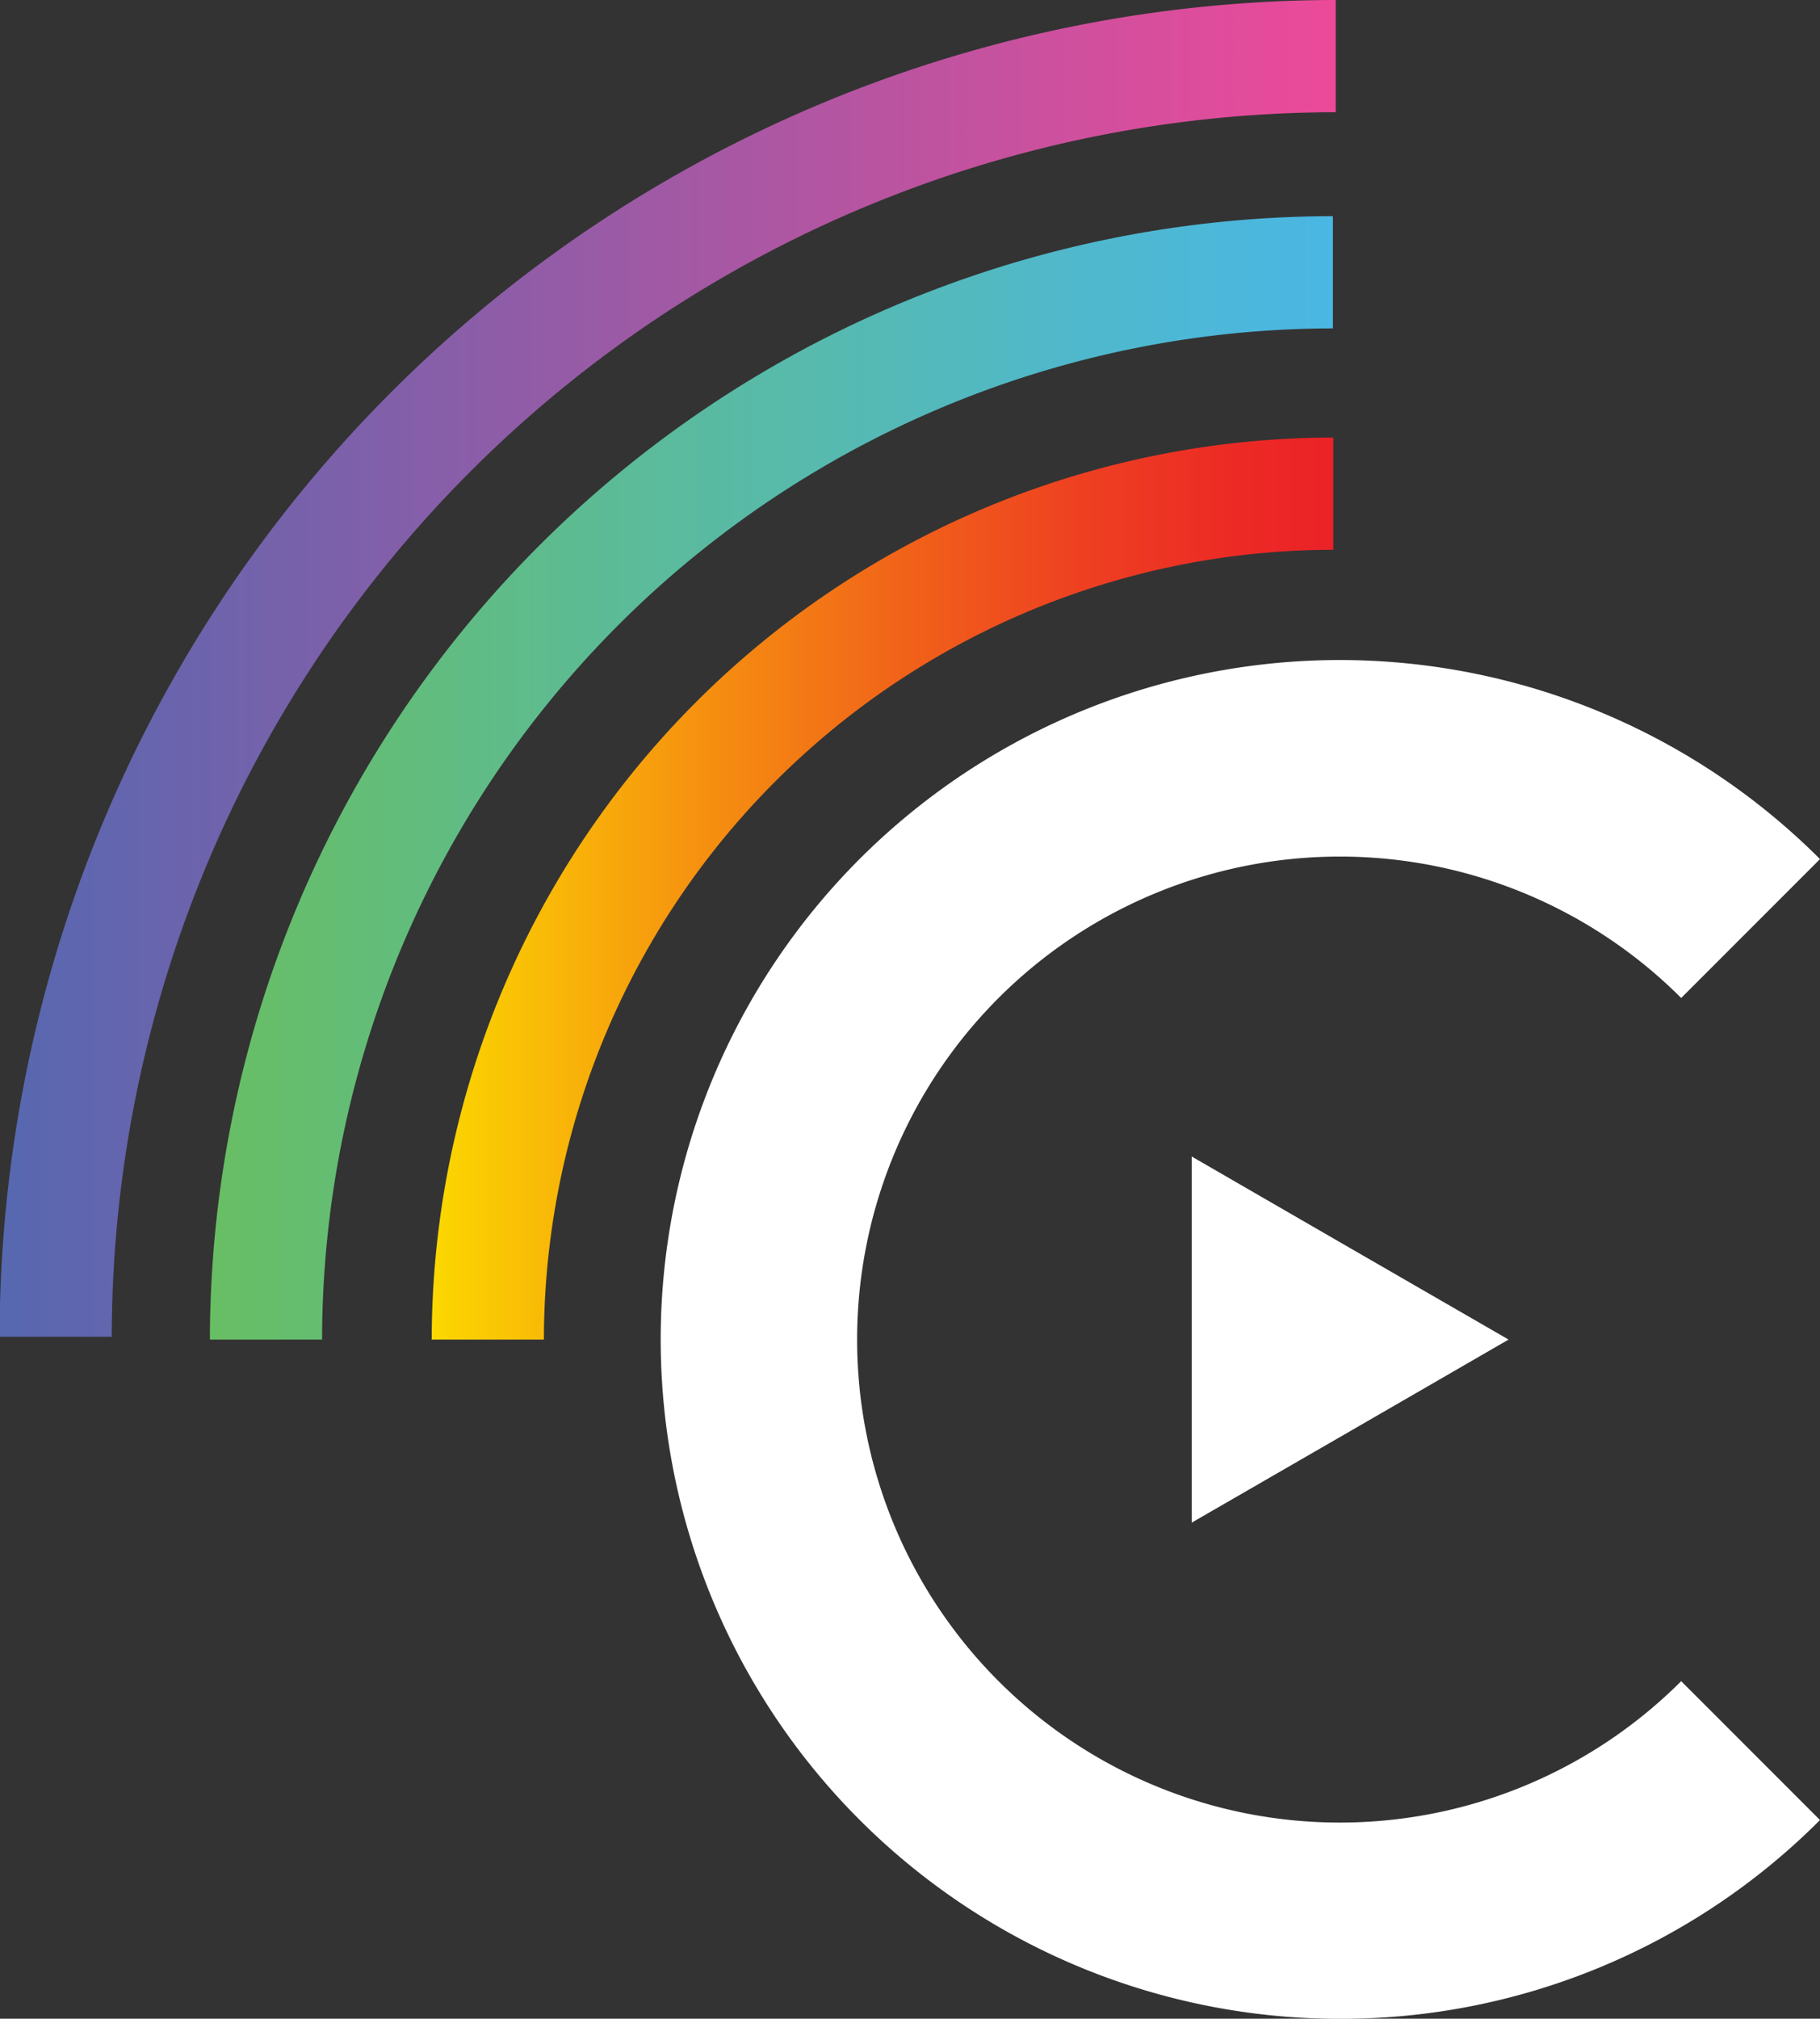 <svg xmlns="http://www.w3.org/2000/svg" xmlns:xlink="http://www.w3.org/1999/xlink" viewBox="0 0 129.8 143.9"><rect x="0" y="0" width="129.8" height="143.9" fill="#333333" stroke="none"/><defs><style>.cls-1,.cls-2{fill:#fff;}.cls-2{fill-rule:evenodd;}.cls-3{fill:url(#linear-gradient);}.cls-4{fill:url(#linear-gradient-2);}.cls-5{fill:url(#linear-gradient-3);}</style><linearGradient id="linear-gradient" x1="270.12" y1="279.25" x2="205.82" y2="279.25" gradientUnits="userSpaceOnUse"><stop offset="0" stop-color="#eb2227"/><stop offset="0.11" stop-color="#ec2a25"/><stop offset="0.28" stop-color="#ee4021"/><stop offset="0.48" stop-color="#f16319"/><stop offset="0.72" stop-color="#f6950f"/><stop offset="0.98" stop-color="#fbd301"/><stop offset="1" stop-color="#fcd900"/></linearGradient><linearGradient id="linear-gradient-2" x1="270.12" y1="271.36" x2="190.03" y2="271.36" gradientUnits="userSpaceOnUse"><stop offset="0" stop-color="#4ab7e4"/><stop offset="0.21" stop-color="#4fb8ce"/><stop offset="0.64" stop-color="#5cbb97"/><stop offset="1" stop-color="#68be63"/></linearGradient><linearGradient id="linear-gradient-3" x1="270.32" y1="263.56" x2="175.03" y2="263.56" gradientUnits="userSpaceOnUse"><stop offset="0" stop-color="#ec4a99"/><stop offset="1" stop-color="#5668b0"/></linearGradient></defs><title>castify_icon</title><g id="Layer_2" data-name="Layer 2"><path class="cls-1" d="M270.58,359.82a48.43,48.43,0,1,1,34.25-82.67l-9.9,9.9a34.43,34.43,0,1,0,0,48.7l9.9,9.9A48.25,48.25,0,0,1,270.58,359.82Z" transform="translate(-175.03 -215.91)"/><polygon class="cls-2" points="107.59 95.49 96.29 102.02 84.99 108.54 84.99 95.49 84.99 82.44 96.29 88.97 107.59 95.49"/></g><g id="Layer_3" data-name="Layer 3"><path class="cls-3" d="M213.82,311.4h-8a64.37,64.37,0,0,1,64.3-64.3v8A56.36,56.36,0,0,0,213.82,311.4Z" transform="translate(-175.03 -215.91)"/><path class="cls-4" d="M198,311.4h-8a80.18,80.18,0,0,1,80.09-80.08v8A72.17,72.17,0,0,0,198,311.4Z" transform="translate(-175.03 -215.91)"/><path class="cls-5" d="M183,311.2h-8a95.4,95.4,0,0,1,95.29-95.29v8A87.39,87.39,0,0,0,183,311.2Z" transform="translate(-175.03 -215.91)"/><path class="cls-1" d="M181.81,211.68" transform="translate(-175.03 -215.91)"/></g></svg>